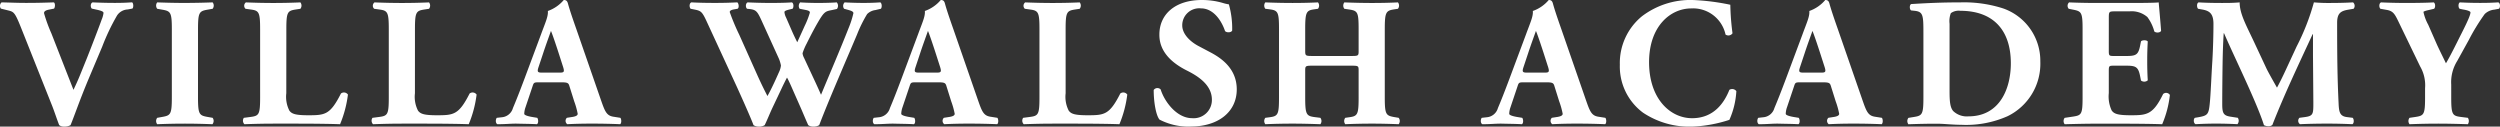 <svg xmlns="http://www.w3.org/2000/svg" xmlns:xlink="http://www.w3.org/1999/xlink" width="430.289" height="21.79" viewBox="0 0 430.289 21.79">
  <rect x="0" y="0" width="430.289" height="21.79" fill="#333333" stroke="none"/>
  <defs>
    <clipPath id="clip-path">
      <rect id="Rectangle_5" data-name="Rectangle 5" width="430.289" height="21.79" transform="translate(0 0)" fill="#fff"/>
    </clipPath>
  </defs>
  <g id="Group_3" data-name="Group 3" transform="translate(0 0)" clip-path="url(#clip-path)">
    <path id="Path_62" data-name="Path 62" d="M15.292,13.477c-1.6,3.809-2.424,6.3-3.149,8.061a2.115,2.115,0,0,1-1.1.252,1.308,1.308,0,0,1-.851-.252c-.346-.851-.882-2.519-1.323-3.59L3.767,5.133C2.571,2.11,2.414,2.046,1.406,1.794L.147,1.481A.8.8,0,0,1,.273.408C1.878.441,2.918.5,4.555.5,6,.5,7.357.473,9.278.408c.252.191.22.788.031,1.073l-.945.187c-.566.126-.786.316-.786.6a26.1,26.1,0,0,0,1.26,3.464l2.771,7.085,1.038,2.646c.252-.537.756-1.607,1.134-2.552l1.2-2.96c.788-1.984,2.141-5.511,2.519-6.58a4.131,4.131,0,0,0,.315-1.134c0-.221-.252-.347-1.008-.536L15.8,1.481c-.252-.252-.252-.914.126-1.073C17.4.473,18.6.5,19.8.5c1.07,0,2.015-.031,2.927-.1.252.126.284.882.063,1.073l-.818.156a2.312,2.312,0,0,0-1.827,1.039,36.7,36.7,0,0,0-2.55,5.354Z" fill="#fff"/>
    <path id="Path_63" data-name="Path 63" d="M34.079,16.689c0,2.96.189,3.181,1.637,3.433l.882.157a.9.9,0,0,1-.031,1.1c-1.7-.065-3.244-.1-4.723-.1-1.511,0-3.086.031-4.786.1a.9.9,0,0,1,0-1.1l.881-.157c1.449-.252,1.638-.473,1.638-3.433V5.1c0-2.96-.189-3.181-1.638-3.433l-.881-.157a.9.9,0,0,1,0-1.1c1.7.064,3.275.095,4.786.095C33.323.5,34.9.473,36.6.409a.9.9,0,0,1,0,1.1l-.882.157c-1.448.252-1.637.473-1.637,3.433Z" fill="#fff"/>
    <path id="Path_64" data-name="Path 64" d="M49.276,16.059a5.22,5.22,0,0,0,.535,2.991c.41.536.976.788,3.274.788,2.867,0,3.748-.094,5.6-3.747a.837.837,0,0,1,1.2.188,19.416,19.416,0,0,1-1.353,5.1c-1.67-.064-4.693-.1-7.275-.1H47.04c-1.449,0-3.023.031-4.976.1a.867.867,0,0,1-.093-1.1l1.2-.156c1.416-.191,1.6-.443,1.6-3.37V5.038c0-2.928-.189-3.212-1.6-3.4l-.914-.126a.718.718,0,0,1,.063-1.1q2.457.1,4.724.1c1.511,0,3.085-.031,4.66-.1a.9.9,0,0,1,0,1.1l-.819.126c-1.416.221-1.6.473-1.6,3.4Z" fill="#fff"/>
    <path id="Path_65" data-name="Path 65" d="M71.416,16.059a5.22,5.22,0,0,0,.535,2.991c.41.536.976.788,3.274.788,2.867,0,3.748-.094,5.605-3.747a.837.837,0,0,1,1.2.188,19.416,19.416,0,0,1-1.353,5.1c-1.67-.064-4.693-.1-7.275-.1H69.18c-1.449,0-3.023.031-4.976.1a.867.867,0,0,1-.093-1.1l1.2-.156c1.416-.191,1.605-.443,1.605-3.37V5.038c0-2.928-.189-3.212-1.605-3.4l-.914-.126a.718.718,0,0,1,.063-1.1q2.457.1,4.724.1c1.511,0,3.085-.031,4.66-.1a.9.9,0,0,1,0,1.1l-.819.126c-1.416.221-1.605.473-1.605,3.4Z" fill="#fff"/>
    <path id="Path_66" data-name="Path 66" d="M92.719,14.17c-.755,0-.851.032-1.04.629l-1.227,3.653a3.68,3.68,0,0,0-.221,1.134c0,.189.41.378,1.292.536l.944.156c.189.222.252.945-.063,1.1-1.1-.064-2.236-.064-3.559-.1-1.07,0-1.794.1-3.242.1-.347-.19-.315-.851-.095-1.1l.851-.095a2.163,2.163,0,0,0,1.92-1.573c.536-1.259,1.133-2.771,1.984-5.038l2.865-7.683c.725-1.985,1.259-3.088,1.166-4A6.327,6.327,0,0,0,97.033,0c.41,0,.6.156.724.629.252.913.63,2.079,1.417,4.314l4.282,12.343c.662,1.89.945,2.615,2.111,2.8l1.2.188c.189.157.252.913-.032,1.1-1.511-.064-3.212-.1-4.849-.1-1.575,0-2.8.031-4.25.1a.713.713,0,0,1-.063-1.1l1.007-.156c.724-.126.85-.347.85-.536a13.3,13.3,0,0,0-.6-2.142l-.851-2.708c-.157-.5-.408-.566-1.511-.566Zm3.59-1.67c.724,0,.882-.094.63-.912l-.819-2.55c-.441-1.355-1.008-3.055-1.292-3.717-.252.725-.881,2.425-1.353,3.873l-.788,2.363c-.283.849-.126.943.662.943Z" fill="#fff"/>
    <path id="Path_67" data-name="Path 67" d="M150.664,1.733a2.467,2.467,0,0,0-1.418.691,22.687,22.687,0,0,0-1.731,3.5C145.971,9.6,142.54,17.445,141,21.539a1.882,1.882,0,0,1-1.038.252,1.446,1.446,0,0,1-.851-.252c-.346-.756-.819-1.89-1.2-2.771l-1.322-2.992c-.441-1.008-.85-1.951-1.134-2.424-.282.534-.66,1.29-1.07,2.172l-1.449,3.055c-.472,1.007-.819,1.921-1.322,2.96a1.783,1.783,0,0,1-1.071.252,1.6,1.6,0,0,1-.85-.252c-.5-1.323-1.763-4.157-2.834-6.519L121.725,3.9c-.849-1.859-1.038-2.015-2.078-2.236l-.787-.157c-.252-.315-.221-.945.126-1.1,1.165.064,2.487.095,4.094.095,1.385,0,2.613-.031,3.809-.095.252.126.378.914.063,1.1l-.567.1c-.566.094-.786.252-.786.472a37.958,37.958,0,0,0,1.637,3.9l3.117,6.96c.882,1.951,1.355,2.833,1.733,3.588.377-.63,1.1-2.109,1.6-3.242l.41-.914a3.332,3.332,0,0,0,.315-1.1,5.789,5.789,0,0,0-.347-1.165l-3.023-6.644c-.724-1.574-.945-1.795-2.141-1.921l-.315-.031c-.315-.252-.252-.977.1-1.1,1.353.064,2.582.095,3.967.095,1.606,0,2.8-.031,3.621-.095.378.095.347.946.126,1.1l-.535.126c-.378.1-.851.221-.851.441a2.61,2.61,0,0,0,.284.944l.945,2.172c.283.662.693,1.512.976,2.08l.976-2.141.283-.63a14.1,14.1,0,0,0,.914-2.332c0-.219-.126-.313-.63-.439l-1.133-.221a.9.9,0,0,1,.093-1.1c.914.064,2.048.095,3.086.095,1.229,0,2.393-.031,3.212-.095a.9.9,0,0,1,.032,1.134l-.881.19c-1.071.22-1.292.22-2.393,2.109-.756,1.292-1.544,2.865-1.953,3.685a9.831,9.831,0,0,0-.693,1.637,2.227,2.227,0,0,0,.252.787l1.48,3.179c.818,1.733,1.259,2.741,1.448,3.182,1.512-3.653,3.244-7.651,4.756-11.5a15.735,15.735,0,0,0,.818-2.549c0-.315-.5-.441-.914-.567l-.692-.189a.85.85,0,0,1,.095-1.1c1.008.064,2.3.095,3.242.095,1.1,0,2.016-.031,2.9-.095.285.158.315.851.1,1.1Z" fill="#fff"/>
    <path id="Path_68" data-name="Path 68" d="M157.606,14.17c-.755,0-.849.032-1.038.629l-1.229,3.653a3.668,3.668,0,0,0-.22,1.134c0,.189.409.378,1.291.536l.944.156c.189.222.252.945-.063,1.1-1.1-.064-2.235-.064-3.557-.1-1.071,0-1.8.1-3.244.1-.346-.19-.315-.851-.094-1.1l.85-.095a2.166,2.166,0,0,0,1.921-1.573c.535-1.259,1.134-2.771,1.983-5.038l2.866-7.683c.724-1.985,1.26-3.088,1.165-4A6.333,6.333,0,0,0,161.921,0c.409,0,.6.156.723.629.252.913.63,2.079,1.418,4.314l4.283,12.343c.66,1.89.944,2.615,2.109,2.8l1.2.188c.189.157.252.913-.03,1.1-1.512-.064-3.212-.1-4.85-.1-1.574,0-2.8.031-4.251.1a.716.716,0,0,1-.063-1.1l1.007-.156c.725-.126.851-.347.851-.536a13.357,13.357,0,0,0-.6-2.142l-.849-2.708c-.159-.5-.41-.566-1.512-.566Zm3.59-1.67c.725,0,.882-.094.63-.912l-.819-2.55c-.441-1.355-1.008-3.055-1.29-3.717-.252.725-.882,2.425-1.355,3.873l-.786,2.363c-.285.849-.126.943.66.943Z" fill="#fff"/>
    <path id="Path_69" data-name="Path 69" d="M183.412,16.059a5.21,5.21,0,0,0,.536,2.991c.409.536.975.788,3.275.788,2.865,0,3.746-.094,5.6-3.747a.836.836,0,0,1,1.2.188,19.452,19.452,0,0,1-1.354,5.1c-1.668-.064-4.691-.1-7.273-.1h-4.22c-1.448,0-3.023.031-4.975.1a.865.865,0,0,1-.1-1.1l1.2-.156c1.418-.191,1.607-.443,1.607-3.37V5.038c0-2.928-.189-3.212-1.607-3.4l-.912-.126a.718.718,0,0,1,.063-1.1q2.456.1,4.723.1c1.511,0,3.086-.031,4.66-.1a.9.9,0,0,1,0,1.1l-.818.126c-1.418.221-1.607.473-1.607,3.4Z" fill="#fff"/>
    <path id="Path_70" data-name="Path 70" d="M204.93,21.79a10.926,10.926,0,0,1-5.353-1.2c-.6-.692-1.008-2.96-1.008-5.1a.779.779,0,0,1,1.2-.095c.63,2.048,2.739,4.945,5.416,4.945a3.133,3.133,0,0,0,3.4-3.182c0-2.549-2.393-4.061-4.283-5.006-2.267-1.133-4.755-3.022-4.755-6.139C199.514,2.456,202.285,0,206.85,0a12.769,12.769,0,0,1,3.59.5,7.354,7.354,0,0,0,1.07.251,15.346,15.346,0,0,1,.567,4.5c-.156.378-.944.409-1.227.094-.536-1.605-1.889-3.905-4.157-3.905a2.925,2.925,0,0,0-3.211,2.929c0,1.447,1.29,2.771,2.864,3.589l2.079,1.1c1.952,1.038,4.44,2.866,4.44,6.328,0,3.874-3.181,6.393-7.935,6.393" fill="#fff"/>
    <path id="Path_71" data-name="Path 71" d="M225.968,11.305c-1.292,0-1.323.031-1.323.912v4.535c0,2.928.189,3.212,1.606,3.4l1.007.126a.9.9,0,0,1,0,1.1c-1.794-.064-3.368-.1-4.786-.1-1.511,0-3.086.031-4.691.1a.9.9,0,0,1,0-1.1l.756-.1c1.448-.187,1.6-.5,1.6-3.431V5.038c0-2.928-.157-3.244-1.6-3.432l-.756-.095a.9.9,0,0,1,0-1.1c1.542.065,3.18.1,4.691.1,1.418,0,2.992-.031,4.378-.1a.9.9,0,0,1,0,1.1l-.662.095c-1.354.188-1.543.5-1.543,3.432V8.691c0,.912.031.944,1.323.944h6.55c1.322,0,1.322-.032,1.322-.944V5.038c0-2.928-.158-3.18-1.606-3.4l-.85-.126a.9.9,0,0,1,0-1.1c1.731.065,3.275.1,4.786.1,1.543,0,2.991-.031,4.44-.1a.9.9,0,0,1,0,1.1l-.63.095c-1.449.22-1.638.5-1.638,3.432V16.752c0,2.928.189,3.149,1.638,3.4l.756.126a.9.9,0,0,1,0,1.1c-1.575-.064-3.117-.1-4.566-.1q-2.361,0-4.629.1a.9.9,0,0,1,0-1.1l.693-.1c1.448-.187,1.606-.5,1.606-3.431V12.217c0-.881,0-.912-1.322-.912Z" fill="#fff"/>
    <path id="Path_72" data-name="Path 72" d="M262.25,14.17c-.756,0-.851.032-1.04.629l-1.227,3.653a3.63,3.63,0,0,0-.222,1.134c0,.189.409.378,1.291.536l.946.156c.187.222.252.945-.065,1.1-1.1-.064-2.235-.064-3.557-.1-1.071,0-1.794.1-3.244.1-.346-.19-.314-.851-.094-1.1l.85-.095a2.165,2.165,0,0,0,1.921-1.573c.536-1.259,1.134-2.771,1.983-5.038l2.866-7.683c.725-1.985,1.26-3.088,1.165-4A6.332,6.332,0,0,0,266.563,0c.409,0,.6.156.725.629.252.913.63,2.079,1.416,4.314l4.283,12.343c.66,1.89.944,2.615,2.11,2.8l1.2.188c.191.157.252.913-.03,1.1-1.512-.064-3.212-.1-4.85-.1-1.574,0-2.8.031-4.25.1a.715.715,0,0,1-.064-1.1l1.007-.156c.725-.126.851-.347.851-.536a13.358,13.358,0,0,0-.6-2.142l-.849-2.708c-.159-.5-.41-.566-1.512-.566Zm3.588-1.67c.725,0,.882-.094.63-.912l-.817-2.55c-.443-1.355-1.008-3.055-1.292-3.717-.252.725-.882,2.425-1.354,3.873l-.787,2.363c-.285.849-.126.943.662.943Z" fill="#fff"/>
    <path id="Path_73" data-name="Path 73" d="M297.815.819a41.989,41.989,0,0,0,.378,4.912.864.864,0,0,1-1.2.22,5.716,5.716,0,0,0-5.92-4.5c-3.494,0-7.242,2.99-7.242,9.257s3.622,9.636,7.4,9.636c3.809,0,5.572-2.739,6.423-4.88a.9.9,0,0,1,1.2.22,13.971,13.971,0,0,1-1.2,4.944,23.457,23.457,0,0,1-6.393,1.165A14.382,14.382,0,0,1,282.8,19.4a9.884,9.884,0,0,1-4-8.25A10.4,10.4,0,0,1,282.605,2.8,13.793,13.793,0,0,1,291.328,0a38.487,38.487,0,0,1,6.487.819" fill="#fff"/>
    <path id="Path_74" data-name="Path 74" d="M309.841,14.17c-.756,0-.85.032-1.039.629l-1.228,3.653a3.7,3.7,0,0,0-.22,1.134c0,.189.41.378,1.292.536l.943.156c.19.222.252.945-.062,1.1-1.1-.064-2.236-.064-3.559-.1-1.07,0-1.795.1-3.242.1-.347-.19-.317-.851-.1-1.1l.851-.095a2.163,2.163,0,0,0,1.92-1.573c.534-1.259,1.133-2.771,1.984-5.038l2.865-7.683c.723-1.985,1.259-3.088,1.166-4A6.327,6.327,0,0,0,314.156,0c.41,0,.6.156.723.629.252.913.63,2.079,1.418,4.314l4.282,12.343c.662,1.89.945,2.615,2.109,2.8l1.2.188c.188.157.252.913-.032,1.1-1.511-.064-3.212-.1-4.849-.1-1.575,0-2.8.031-4.252.1a.715.715,0,0,1-.061-1.1l1.007-.156c.724-.126.85-.347.85-.536a13.3,13.3,0,0,0-.6-2.142l-.851-2.708c-.157-.5-.408-.566-1.511-.566Zm3.591-1.67c.724,0,.882-.094.63-.912l-.82-2.55c-.44-1.355-1.008-3.055-1.291-3.717-.252.725-.881,2.425-1.354,3.873l-.787,2.363c-.283.849-.126.943.661.943Z" fill="#fff"/>
    <path id="Path_75" data-name="Path 75" d="M331.049,5.605c0-2.99-.063-3.589-1.511-3.746l-.6-.065c-.314-.156-.314-1.069.064-1.1,2.645-.158,5.1-.284,8.439-.284a21.985,21.985,0,0,1,7.336,1.04,9.543,9.543,0,0,1,6.393,9.132A10.036,10.036,0,0,1,345.534,20a17.58,17.58,0,0,1-7.966,1.48c-1.48,0-3.055-.189-4.188-.189-1.512,0-3.117.03-4.913.095a.9.9,0,0,1,0-1.1l.976-.157c1.417-.221,1.606-.473,1.606-3.37Zm4.5,9.983c0,1.731.062,2.865.63,3.527a3.386,3.386,0,0,0,2.613.912c5.448,0,7.305-4.849,7.305-9.132,0-5.668-2.991-9.036-8.691-9.036a2.277,2.277,0,0,0-1.637.409,3.838,3.838,0,0,0-.22,1.826Z" fill="#fff"/>
    <path id="Path_76" data-name="Path 76" d="M362.956,8.691c0,.882.032.945.881.945h2.173c1.638,0,2.016-.22,2.331-1.731l.156-.788c.222-.252,1.008-.252,1.167.032-.064,1.007-.094,2.141-.094,3.336s.03,2.332.094,3.339a.906.906,0,0,1-1.167.031l-.156-.786c-.315-1.512-.693-1.764-2.331-1.764h-2.173c-.849,0-.881.031-.881.976v3.746a5.7,5.7,0,0,0,.5,2.992c.41.567,1.006.819,3.307.819,2.738,0,3.811-.094,5.542-3.653a.767.767,0,0,1,1.166.159,17.855,17.855,0,0,1-1.324,5.038c-1.668-.065-4.691-.095-7.273-.095h-4.094c-1.512,0-3.055.03-5.417.095a.9.9,0,0,1,0-1.1l1.482-.221c1.415-.22,1.6-.409,1.6-3.306V5.008c0-2.867-.189-3.056-1.6-3.34l-.788-.156a.792.792,0,0,1,.063-1.1c1.48.064,3.023.095,4.534.095h6.675c2.016,0,3.81-.031,4.219-.095.033.5.253,2.771.41,4.881-.125.347-.85.409-1.165.126a7.273,7.273,0,0,0-1.2-2.488,4.137,4.137,0,0,0-3.086-.976H364c-1.04,0-1.04.063-1.04,1.228Z" fill="#fff"/>
    <path id="Path_77" data-name="Path 77" d="M378.326,1.511c-.252-.252-.252-1.008.1-1.1,1.069.065,2.424.1,3.966.1,1.04,0,1.954,0,3.088-.1,0,1.954,1.1,3.874,2.487,6.834l2.078,4.441c.282.629,1.416,2.612,1.858,3.4.409-.755.913-1.732,1.764-3.591l1.605-3.462A39.286,39.286,0,0,0,398.258.408a28.921,28.921,0,0,0,3.118.1c1.038,0,2.488-.03,3.622-.1a.787.787,0,0,1,.093,1.1l-.913.157c-1.291.221-1.921.6-1.921,2.267,0,6.488.063,9.889.252,13.855.063,1.45.189,2.206,1.417,2.362l1.007.126c.252.252.252.977-.061,1.1-1.45-.064-2.8-.1-4.347-.1-1.416,0-3.149.031-4.66.1a.718.718,0,0,1-.094-1.1l.944-.126c1.449-.189,1.449-.566,1.449-2.488L398.1,9.477V5.889h-.063c-2.33,5.038-4.849,10.3-6.928,15.618a1.012,1.012,0,0,1-.629.22,1.656,1.656,0,0,1-.819-.189c-1.229-3.905-5.1-11.714-6.865-15.808h-.063c-.126,2.048-.156,3.433-.189,5.071-.032,2.046-.062,5.2-.062,7.084,0,1.575.188,2.015,1.448,2.2l1.227.189a.9.9,0,0,1-.061,1.1c-1.166-.064-2.519-.1-3.717-.1-1.008,0-2.2.031-3.463.1-.41-.126-.41-.946-.126-1.1l.566-.095c1.606-.283,1.8-.471,1.984-2.424.157-1.542.252-4.282.441-7.274.126-2.109.189-4.661.189-6.36,0-1.8-.693-2.267-1.952-2.488Z" fill="#fff"/>
    <path id="Path_78" data-name="Path 78" d="M421.894,16.752c0,2.928.19,3.18,1.607,3.37l1.259.157a1,1,0,0,1,0,1.1c-2.046-.065-3.59-.1-5.1-.1s-3.086.031-4.944.1a.9.9,0,0,1,0-1.1l1.072-.157c1.416-.221,1.605-.442,1.605-3.37V15.178a6.461,6.461,0,0,0-.85-3.747l-3.748-7.748c-.629-1.29-.912-1.794-2.015-1.983l-1.07-.189c-.285-.251-.252-1.007.126-1.1,1.417.064,2.582.095,4.44.095,1.92,0,3.527-.031,4.6-.095.284.126.347.851.065,1.1l-1.073.252c-.565.126-.755.252-.755.283a7.79,7.79,0,0,0,.82,2.206l1.479,3.368c.472,1.04,1.2,2.487,1.575,3.275.912-1.544,1.889-3.59,2.708-5.2,1.133-2.235,1.511-3.18,1.511-3.558,0-.189-.5-.378-1.259-.5l-.6-.126c-.252-.156-.284-.944.031-1.1C424.634.473,425.768.5,426.9.5c1.2,0,2.172-.031,3.086-.095.378.126.378.881.126,1.1l-.818.157a2.75,2.75,0,0,0-1.638.756,34.791,34.791,0,0,0-2.74,4.473l-1.983,3.588a6.889,6.889,0,0,0-1.04,4.063Z" fill="#fff"/>
  </g>
</svg>
